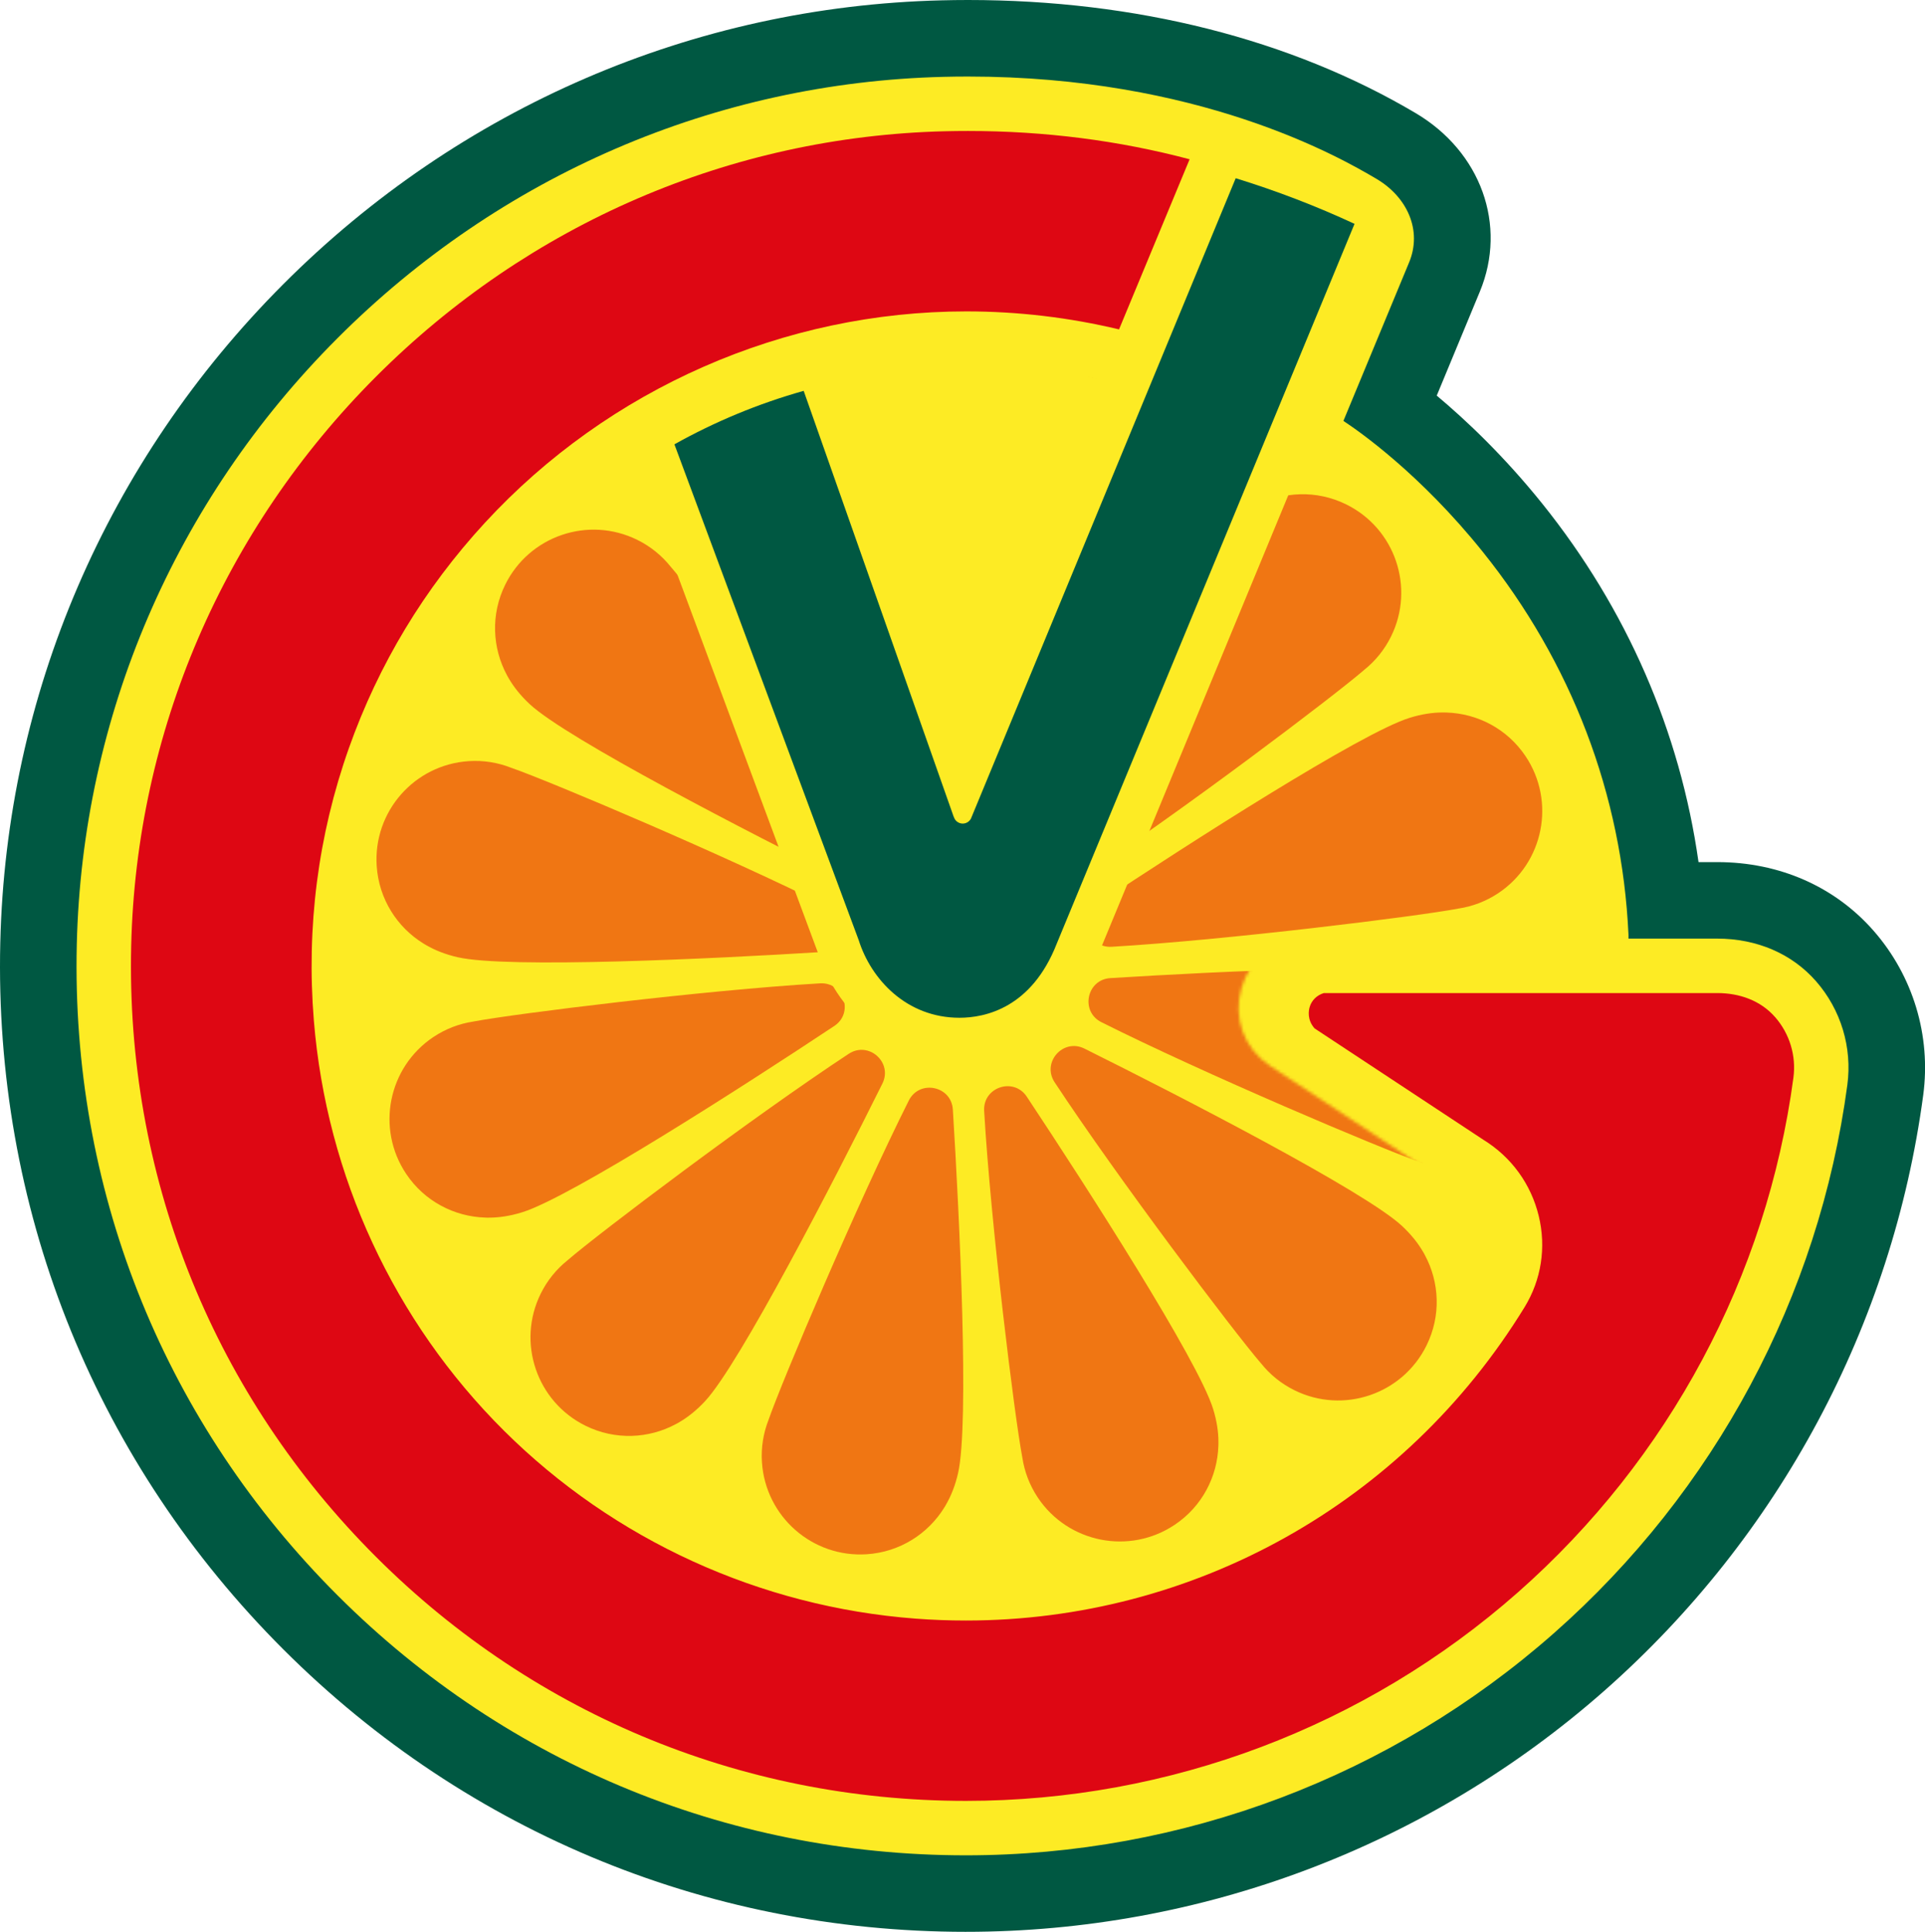 <?xml version="1.0" encoding="UTF-8"?><svg xmlns="http://www.w3.org/2000/svg" width="620.99" height="623.17" xmlns:xlink="http://www.w3.org/1999/xlink" viewBox="0 0 620.99 623.17"><defs><style>.s{mask:url(#k);}.t{filter:url(#l);}.u{fill:#005842;}.v{fill:#fdeb24;}.w{fill:#de0713;}.x{fill:#f07613;mix-blend-mode:multiply;}.y{isolation:isolate;}</style><filter id="l" color-interpolation-filters="sRGB" filterUnits="userSpaceOnUse"><feColorMatrix values="-1 0 0 0 1 0 -1 0 0 1 0 0 -1 0 1 0 0 0 1 0"/></filter><mask id="k" x="311.72" y="312.17" width="189.99" height="192.55" maskUnits="userSpaceOnUse"><g class="t"><path d="M478.89,396.49c-1.37-5.68-4.88-10.49-9.88-13.54-.09-.06-.18-.11-.27-.17l-58.99-38.92c-8.47-5.59-12.1-15.49-9.24-25.23,.68-2.31,1.68-4.43,2.93-6.32h-49.99c-8.44,17.89-23.67,28.68-41.74,29.5v162.91c27.1-.02,53.39-5.67,77.45-16.21,.24-.1,.47-.21,.71-.31,1.54-.68,3.07-1.39,4.59-2.11,.47-.22,.94-.45,1.4-.67,1.27-.61,2.53-1.24,3.78-1.89,1.11-.57,2.21-1.15,3.31-1.75,.31-.17,.63-.34,.94-.51,30.45-16.62,55.92-41.22,73.62-70.98,2.02-4.26,2.52-9.09,1.38-13.81Z"/></g></mask></defs><g class="y"><g id="a"/><g id="b"/><g id="c"/><g id="d"/><g id="e"/><g id="f"><g id="g"/></g><g id="h"/><g id="i"/><g id="j"><g><path class="u" d="M311.58,623.17c-84.61,0-163.77-33.34-222.91-93.87C29.56,468.78-1.9,388.81,.09,304.12,1.96,224.19,34.39,148.74,91.39,91.67,148.38,34.6,223.79,2.08,303.72,.11,306.59,.04,309.42,0,312.25,0c54.18,0,104.13,12.62,144.45,36.5,21.05,12.47,29.56,36.13,20.7,57.54l-13.92,33.58c9.55,8,21.79,19.59,34.06,34.87,27.25,33.94,44.45,73.54,50.39,115.61h6.04c20.02,0,37.94,7.88,50.46,22.18,12.72,14.53,18.54,33.83,15.99,52.95-9.92,74.17-46.43,142.4-102.81,192.12-56.9,50.18-130.07,77.82-206.01,77.82Z"/><path class="v" d="M585.84,316.53c-7.76-8.87-19.08-13.75-31.88-13.75h-28.63c0-.45,.03-.89,0-1.34-2.07-45.04-18.34-87.74-47.05-123.49-20.16-25.11-39.9-38.88-44.91-42.17l21.21-51.17c4.27-10.32-.64-21.04-10.47-26.87-12.42-7.36-57.67-33.05-131.87-33.05-2.63,0-5.26,.03-7.92,.1-73.56,1.82-142.98,31.77-195.48,84.33C56.35,161.68,26.49,231.14,24.77,304.7c-1.83,77.99,27.14,151.63,81.57,207.35,54.45,55.74,127.34,86.44,205.25,86.44,69.93,0,137.29-25.44,189.68-71.65,51.92-45.79,85.54-108.6,94.67-176.88,1.61-12.07-2.07-24.25-10.1-33.43Z"/><path class="w" d="M572.63,328.09c4.7,5.37,6.85,12.49,5.91,19.54-8.57,64.08-40.13,123.05-88.88,166.04-49.18,43.37-112.42,67.26-178.07,67.26-73.14,0-141.57-28.82-192.69-81.15-51.1-52.31-78.3-121.45-76.58-194.67,1.62-69.03,29.66-134.24,78.96-183.59,49.29-49.36,114.46-77.48,183.49-79.18,2.5-.06,5-.09,7.49-.09,24.74,0,48.66,3.07,71.5,9.13l-22.77,54.88c-15.99-3.83-32.52-5.81-49.3-5.81-58.74,0-115.33,24.85-155.26,68.18-19.54,21.21-34.3,45.66-43.87,72.68-9.97,28.16-13.77,57.75-11.31,87.94,4.09,50.05,25.88,97.03,61.35,132.29,35.46,35.26,82.57,56.77,132.64,60.59,5.48,.42,10.92,.62,16.35,.62,73.39,0,141.38-37.74,180.22-101.08,5.4-8.81,7.03-19.25,4.58-29.4-2.49-10.31-8.83-19.04-17.86-24.6l-54.46-35.93c-2.47-2.8-1.9-5.8-1.61-6.81,.65-2.26,2.31-3.86,4.59-4.59h126.9c7.15,0,13.96,2.37,18.67,7.75Z"/><g><g><path class="x" d="M304.81,485.99c-.07,.11-.13,.22-.2,.33-5.22,8.45-14.31,14.34-24.98,15.05-17.53,1.16-32.67-12.12-33.83-29.65-.32-4.81,.46-9.44,2.11-13.65,.02-.05,.03-.1,.05-.15,4.41-12.63,28.56-69.72,45.21-102.9,3.44-6.85,13.73-4.76,14.21,2.89,2.19,35.15,5.34,101.36,1.68,117.32-.9,3.93-2.22,7.25-3.84,10.06-.13,.24-.27,.47-.41,.71Z"/><path class="x" d="M218.38,459.2c-.11,.06-.23,.12-.34,.18-8.75,4.71-19.56,5.27-29.15,.54-15.76-7.76-22.24-26.83-14.47-42.59,2.13-4.32,5.12-7.95,8.65-10.77,.04-.04,.08-.07,.12-.11,10.14-8.74,59.59-46.1,90.6-66.51,6.41-4.22,14.27,2.74,10.86,9.61-15.68,31.54-46.06,90.45-57.2,102.44-2.75,2.95-5.55,5.17-8.35,6.8-.24,.14-.47,.27-.71,.41Z"/><path class="x" d="M156.92,392.78c-.13,0-.26,0-.38-.01-9.93-.3-19.58-5.22-25.52-14.11-9.76-14.6-5.84-34.35,8.76-44.12,4.01-2.68,8.4-4.32,12.88-5,.05-.01,.1-.02,.16-.03,13.15-2.5,74.66-10.13,111.72-12.3,7.66-.45,10.99,9.51,4.6,13.75-29.35,19.47-85.11,55.31-100.76,60.12-3.85,1.19-7.39,1.71-10.63,1.71-.27,0-.55,0-.82,0Z"/><path class="x" d="M136.9,304.54c-.11-.07-.22-.13-.33-.2-8.45-5.22-14.34-14.31-15.05-24.98-1.16-17.53,12.12-32.67,29.65-33.83,4.81-.32,9.44,.46,13.65,2.11,.05,.02,.1,.03,.15,.05,12.63,4.41,69.72,28.56,102.9,45.21,6.85,3.44,4.76,13.73-2.89,14.21-35.15,2.19-101.36,5.34-117.32,1.68-3.93-.9-7.25-2.22-10.06-3.84-.24-.13-.47-.27-.71-.41Z"/><path class="x" d="M163.7,218.1c-.06-.11-.12-.23-.18-.34-4.71-8.75-5.27-19.56-.54-29.15,7.76-15.76,26.83-22.24,42.59-14.47,4.32,2.13,7.95,5.12,10.77,8.65,.04,.04,.07,.08,.11,.12,8.74,10.14,46.1,59.59,66.51,90.6,4.22,6.41-2.74,14.27-9.61,10.86-31.54-15.68-90.45-46.06-102.44-57.2-2.95-2.75-5.17-5.55-6.8-8.35-.14-.24-.27-.47-.41-.71Z"/><path class="x" d="M230.11,156.65c0-.13,0-.26,.01-.38,.3-9.93,5.22-19.58,14.11-25.52,14.6-9.76,34.35-5.84,44.12,8.76,2.68,4.01,4.32,8.4,5,12.88,.01,.05,.02,.1,.03,.16,2.5,13.15,10.13,74.66,12.3,111.72,.45,7.66-9.51,10.99-13.75,4.6-19.47-29.35-55.31-85.11-60.12-100.76-1.19-3.85-1.71-7.39-1.71-10.63,0-.27,0-.55,0-.82Z"/><path class="x" d="M318.36,136.63c.07-.11,.13-.22,.2-.33,5.22-8.45,14.31-14.34,24.98-15.05,17.53-1.16,32.67,12.12,33.83,29.65,.32,4.81-.46,9.44-2.11,13.65-.02,.05-.03,.1-.05,.15-4.41,12.63-28.56,69.72-45.21,102.9-3.44,6.85-13.73,4.76-14.21-2.89-2.19-35.15-5.34-101.36-1.68-117.32,.9-3.93,2.22-7.25,3.84-10.06,.13-.24,.27-.47,.41-.71Z"/><path class="x" d="M404.79,163.43c.11-.06,.23-.12,.34-.18,8.75-4.71,19.56-5.27,29.15-.54,15.76,7.76,22.24,26.83,14.47,42.59-2.13,4.32-5.12,7.95-8.65,10.77-.04,.04-.08,.07-.12,.11-10.14,8.74-59.59,46.1-90.6,66.51-6.41,4.22-14.27-2.74-10.86-9.61,15.68-31.54,46.06-90.45,57.2-102.44,2.75-2.95,5.55-5.17,8.35-6.8,.24-.14,.47-.27,.71-.41Z"/><path class="x" d="M466.25,229.84c.13,0,.26,0,.38,.01,9.93,.3,19.58,5.22,25.52,14.11,9.76,14.6,5.84,34.35-8.76,44.12-4.01,2.68-8.4,4.32-12.88,5-.05,.01-.1,.02-.16,.03-13.15,2.5-74.66,10.13-111.72,12.3-7.66,.45-10.99-9.51-4.6-13.75,29.35-19.47,85.11-55.31,100.76-60.12,3.85-1.19,7.39-1.71,10.63-1.71,.27,0,.55,0,.82,0Z"/><g class="s"><path class="x" d="M486.26,318.09c.11,.07,.22,.13,.33,.2,8.45,5.22,14.34,14.31,15.05,24.98,1.16,17.53-12.12,32.67-29.65,33.83-4.81,.32-9.44-.46-13.65-2.11-.05-.02-.1-.03-.15-.05-12.63-4.41-69.72-28.56-102.9-45.21-6.85-3.44-4.76-13.73,2.89-14.21,35.15-2.19,101.36-5.34,117.32-1.68,3.93,.9,7.25,2.22,10.06,3.84,.24,.13,.47,.27,.71,.41Z"/></g><path class="x" d="M459.47,404.52c.06,.11,.12,.23,.18,.34,4.71,8.75,5.27,19.56,.54,29.15-7.76,15.76-26.83,22.24-42.59,14.47-4.32-2.13-7.95-5.12-10.77-8.65-.04-.04-.07-.08-.11-.12-8.74-10.14-46.1-59.59-66.51-90.6-4.22-6.41,2.74-14.27,9.61-10.86,31.54,15.68,90.45,46.06,102.44,57.2,2.95,2.75,5.17,5.55,6.8,8.35,.14,.24,.27,.47,.41,.71Z"/><path class="x" d="M393.05,465.98c0,.13,0,.26-.01,.38-.3,9.93-5.22,19.58-14.11,25.52-14.6,9.76-34.35,5.84-44.12-8.76-2.68-4.01-4.32-8.4-5-12.88-.01-.05-.02-.1-.03-.16-2.5-13.15-10.13-74.66-12.3-111.72-.45-7.66,9.51-10.99,13.75-4.6,19.47,29.35,55.31,85.11,60.12,100.76,1.19,3.85,1.71,7.39,1.71,10.63,0,.27,0,.55,0,.82Z"/></g><path class="v" d="M356.78,122.76c-1.25-.3-2.51-.6-3.77-.87-13.35-2.91-27.21-4.45-41.43-4.45-12.16,0-24.06,1.13-35.6,3.27-1.27,.23-2.52,.49-3.78,.75-24.34,5.02-47.01,14.61-67.09,27.82l58.9,158.46c5.54,17.13,21.69,34.29,45.49,34.29,9.44,0,32.62-3.17,44.14-32.55l65.88-159.23c-18.84-12.65-40.02-22.08-62.75-27.51Z"/><path class="u" d="M398.63,57.49l-85.32,206.36-.08,.2h0c-.5,.96-1.5,1.62-2.66,1.62-1.15,0-2.15-.65-2.65-1.6-.12-.24-.25-.54-.34-.8l-48.32-137.19c-14.69,4.13-28.66,9.96-41.7,17.25l59.45,159.94c3.97,12.61,15.41,25.04,32.5,25.04,8.26,0,23.28-3.12,31.4-23.94l96.05-232.16c-12.28-5.71-25.07-10.62-38.33-14.72Z"/></g></g></g><g id="m"/><g id="n"/><g id="o"/><g id="p"/><g id="q"/><g id="r"/></g></svg>